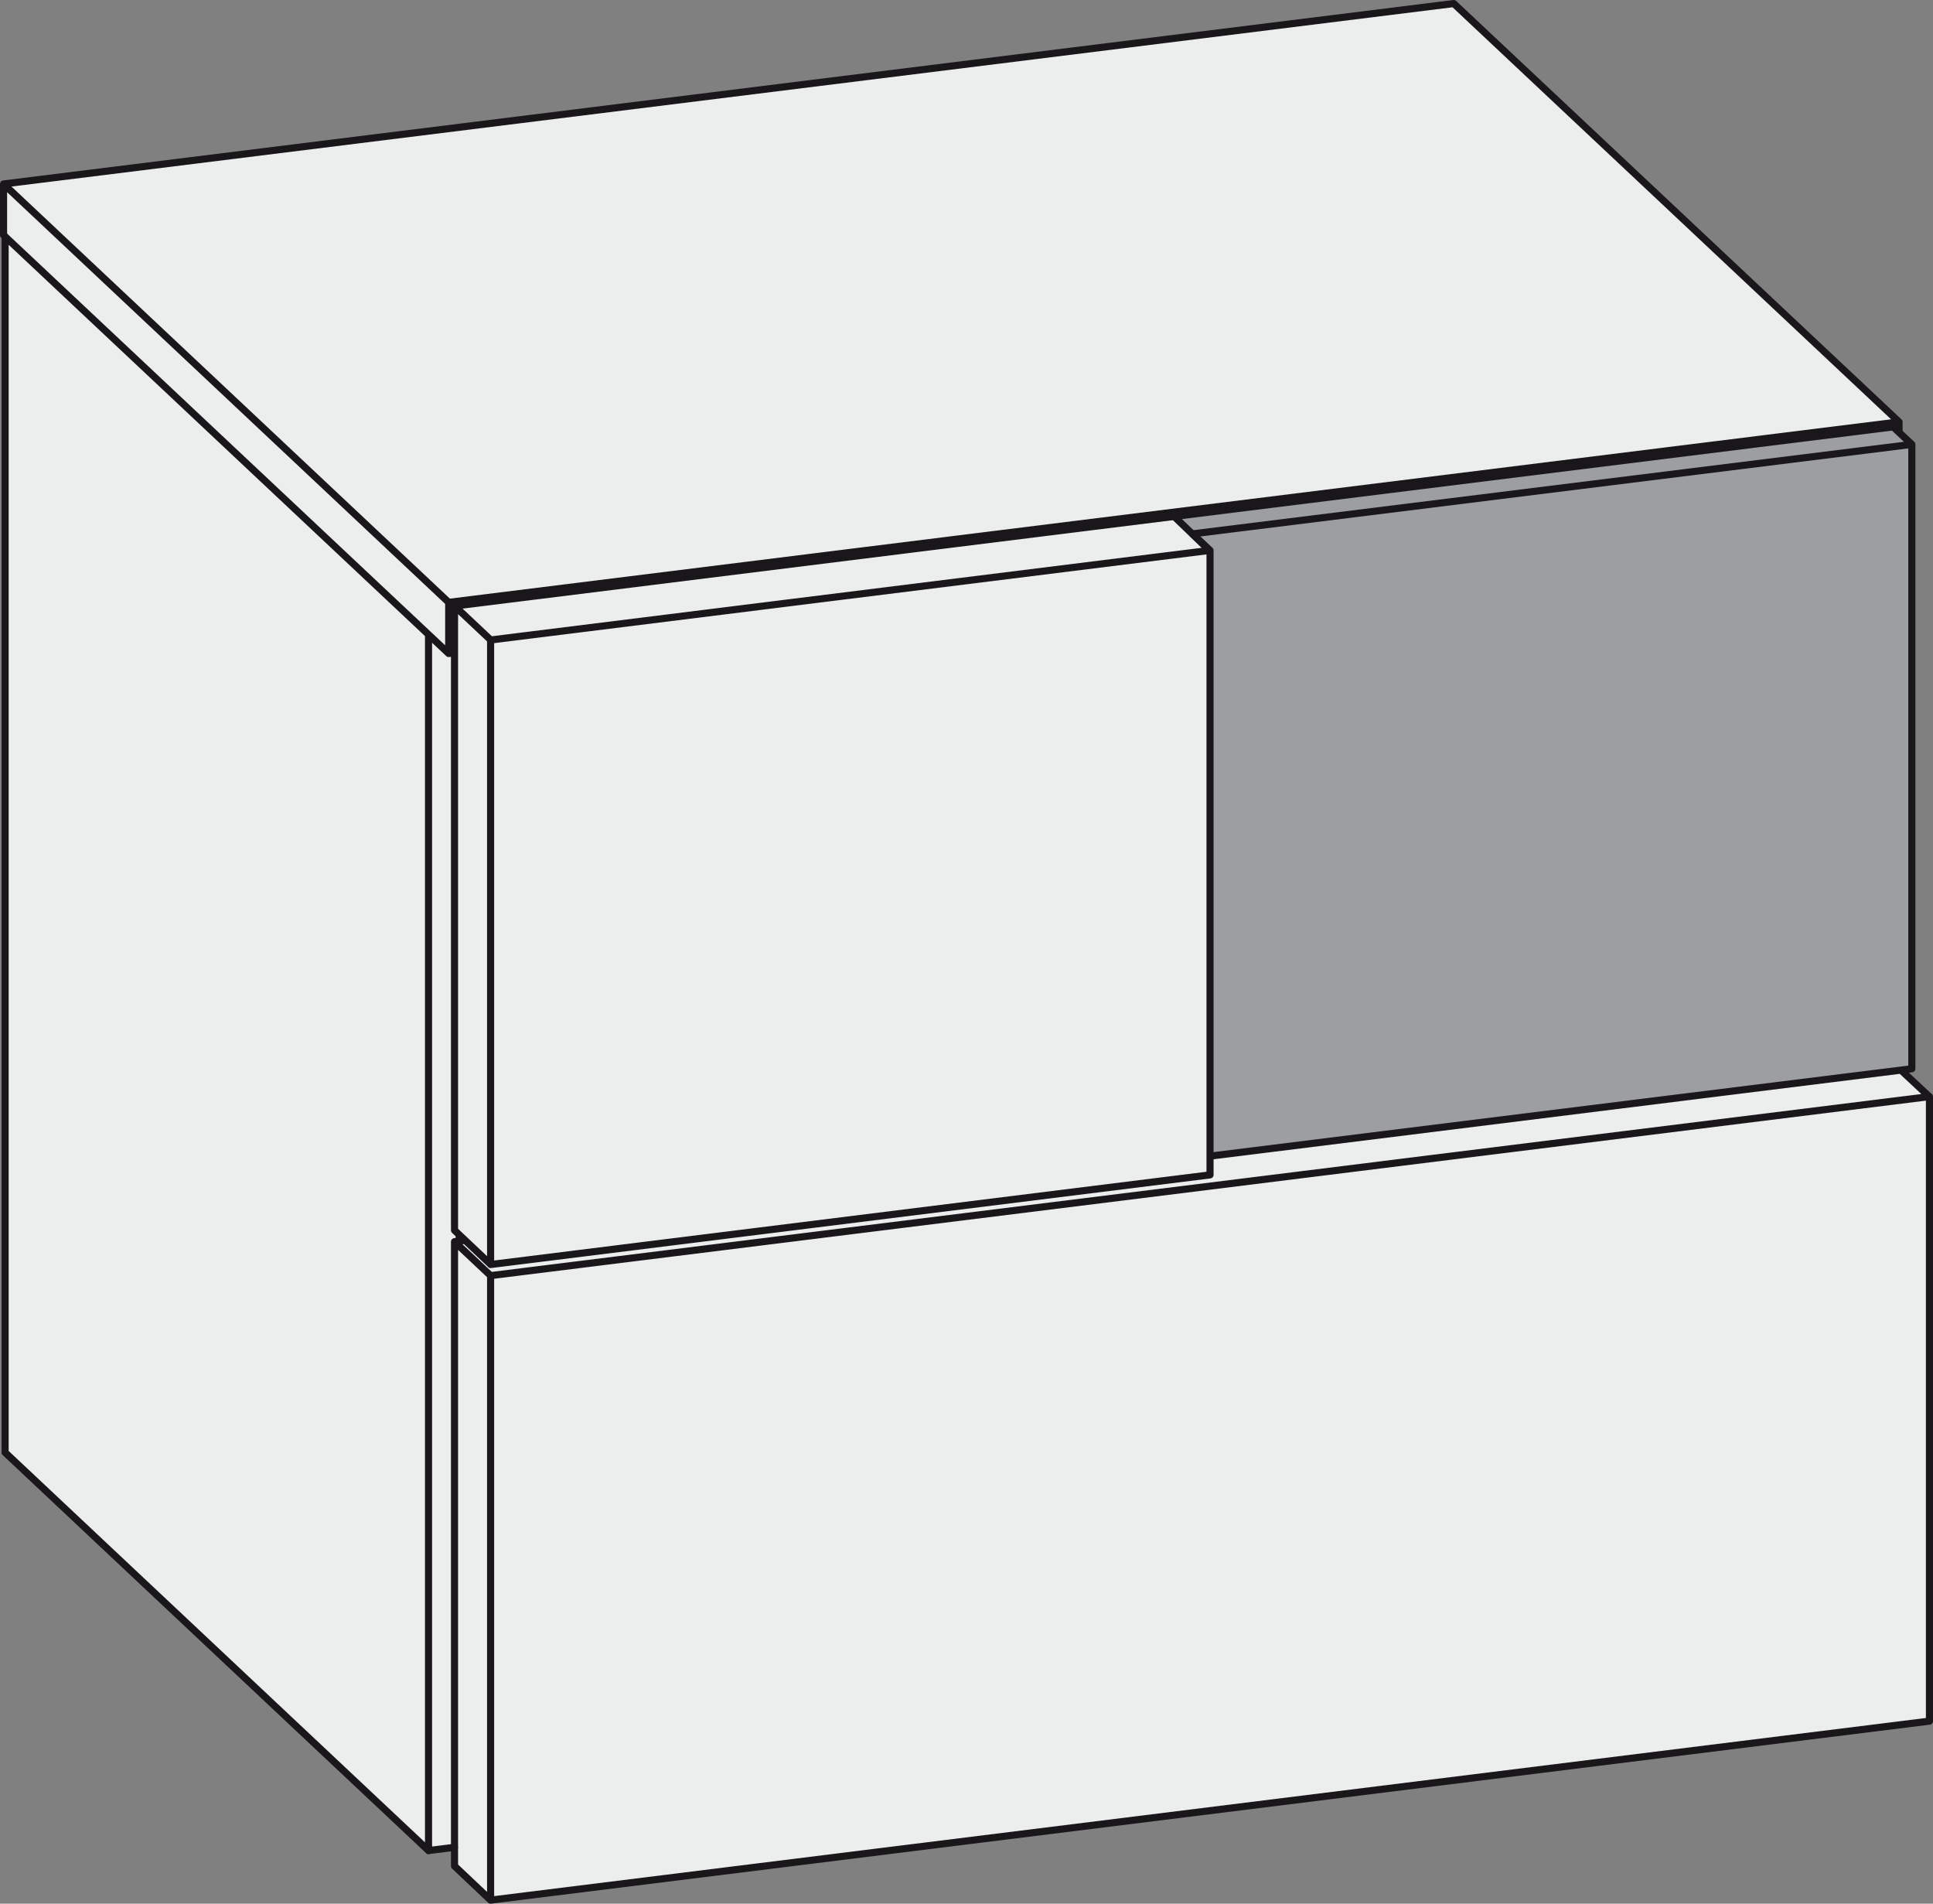 <?xml version="1.0" encoding="UTF-8"?>
<svg id="Livello_1" data-name="Livello 1" xmlns="http://www.w3.org/2000/svg" viewBox="0 0 136.09 134">
  <rect x="0" y="0" width="136.09" height="134" fill="#808080" stroke="none"/>
  <defs>
    <style>
      .cls-1 {
        fill: #eceded;
      }

      .cls-1, .cls-2 {
        stroke-width: 0px;
      }

      .cls-2 {
        fill: #9c9e9f;
      }

      .cls-3 {
        fill: none;
        stroke: #1a171b;
        stroke-linecap: round;
        stroke-linejoin: round;
        stroke-width: .5px;
      }
    </style>
  </defs>
  <polygon class="cls-1" points=".18 12.92 .26 102.24 30.07 130.25 31.9 130 31.9 131.35 34.45 133.74 135.71 121.12 135.71 77.18 134.95 76.48 133.84 75.32 134.6 75.23 134.6 31.28 133.58 30.4 133.58 29.67 102.25 .25 .18 12.92"/>
  <polygon class="cls-2" points="134.61 31.29 134.61 75.25 85.15 81.31 85.15 38.61 82.84 36.31 133.34 29.94 134.61 31.29"/>
  <polygon class="cls-1" points="85.15 38.73 85.15 82.58 34.58 88.95 31.95 86.17 32.03 43.16 32.01 42.45 82.7 36.31 85.15 38.73"/>
  <path class="cls-3" d="M32.33,86.92v.45M34.54,133.75l101.3-12.6M34.54,89.8v43.95l-2.54-2.4v-43.95M135.84,77.19l-101.3,12.6-2.54-2.39.74-.09M135.84,121.15v-43.95l-2-1.87M134.6,31.28l-50.65,6.3,1.24,1.16M134.6,75.23l-49.41,6.15M134.6,75.23V31.28l-1.31-1.23M133.29,30.05l-101.29,12.61M34.54,89l-2.54-2.4v-43.95l2.54,2.39M85.19,82.7l-50.65,6.31v-43.96l50.65-6.31v43.96ZM.25,12.95L102.35.25M.25,16.55v-3.6l31.34,29.45M31.59,46v-3.6l102.1-12.7M.25,16.55l31.34,29.45.41-.04M133.7,30.42v-.72L102.35.25M30.17,130.27V44.67M.36,16.64v85.6M.36,102.24l29.81,28.02,1.84-.23"/>
  <line class="cls-3" x1="84.96" y1="38.56" x2="82.66" y2="36.35"/>
</svg>